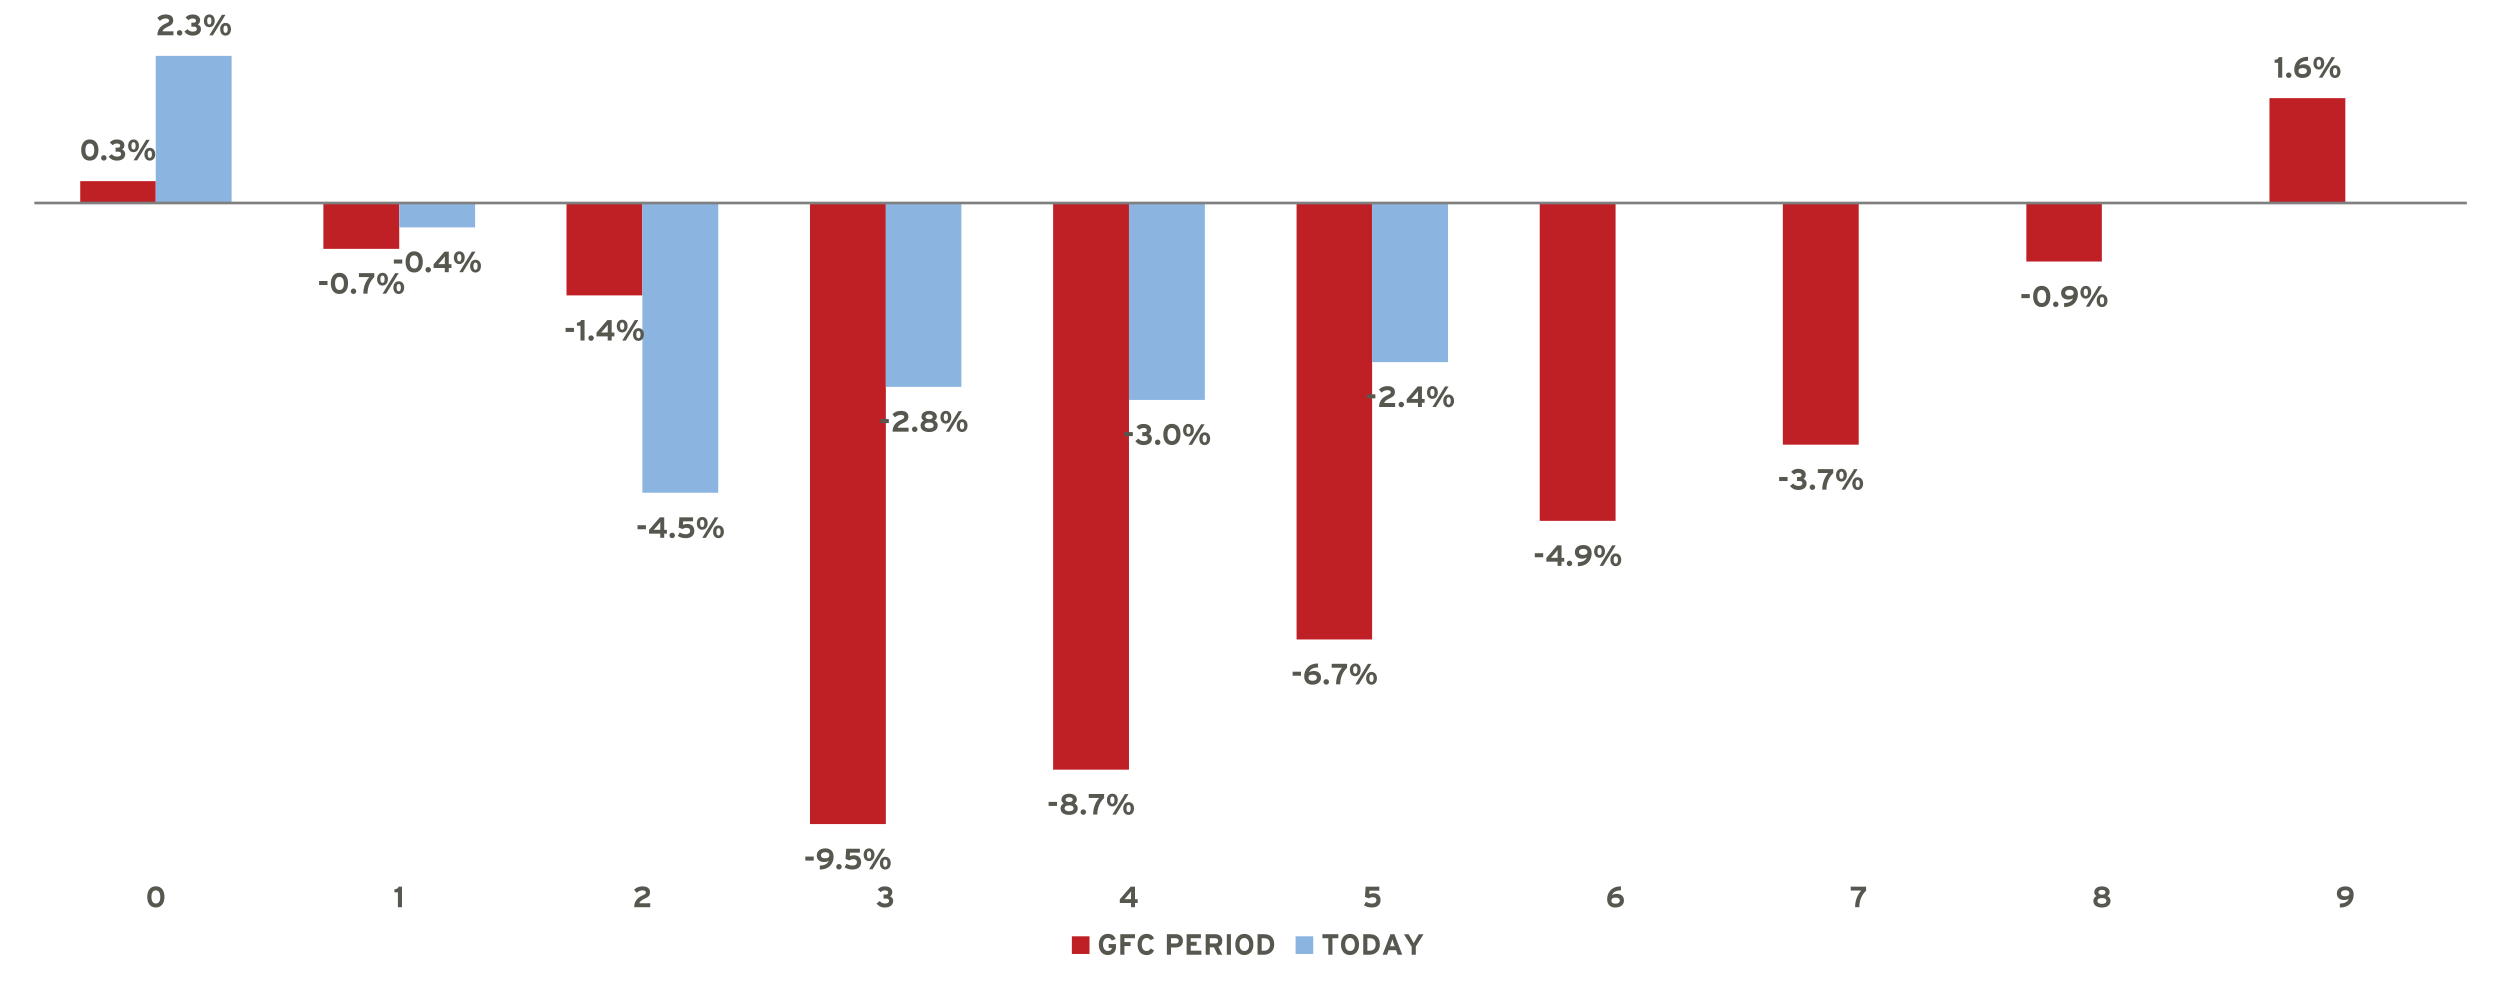 <?xml version="1.0" encoding="UTF-8"?>
<svg xmlns="http://www.w3.org/2000/svg" xmlns:xlink="http://www.w3.org/1999/xlink" id="Layer_1" viewBox="0 0 717 281.22">
  <defs>
    <style>.cls-1{clip-path:url(#clippath-73);}.cls-2{clip-path:url(#clippath-72);}.cls-3{clip-path:url(#clippath-62);}.cls-4{clip-path:url(#clippath-45);}.cls-5{clip-path:url(#clippath-63);}.cls-6{clip-path:url(#clippath-20);}.cls-7{clip-path:url(#clippath-11);}.cls-8{clip-path:url(#clippath-16);}.cls-9{clip-path:url(#clippath-59);}.cls-10{clip-path:url(#clippath-78);}.cls-11{clip-path:url(#clippath-33);}.cls-12{clip-path:url(#clippath-64);}.cls-13{clip-path:url(#clippath-47);}.cls-14{clip-path:url(#clippath-77);}.cls-15{clip-path:url(#clippath-41);}.cls-16{clip-path:url(#clippath-32);}.cls-17{clip-path:url(#clippath-83);}.cls-18{clip-path:url(#clippath-2);}.cls-19,.cls-20,.cls-21,.cls-22,.cls-23,.cls-24,.cls-25{stroke-width:0px;}.cls-19,.cls-25{fill:#8bb4e0;}.cls-26{clip-path:url(#clippath-13);}.cls-20{fill:#56574f;}.cls-27{clip-path:url(#clippath-37);}.cls-28{clip-path:url(#clippath-46);}.cls-29{clip-path:url(#clippath-25);}.cls-21,.cls-24{fill:#bf2026;}.cls-21,.cls-25{fill-rule:evenodd;}.cls-30{clip-path:url(#clippath-15);}.cls-31{clip-path:url(#clippath-6);}.cls-32{clip-path:url(#clippath-76);}.cls-33{clip-path:url(#clippath-40);}.cls-34{clip-path:url(#clippath-26);}.cls-35{clip-path:url(#clippath-81);}.cls-36{clip-path:url(#clippath-75);}.cls-22,.cls-23,.cls-37{fill:none;}.cls-38{clip-path:url(#clippath-7);}.cls-39{clip-path:url(#clippath-21);}.cls-40{clip-path:url(#clippath-34);}.cls-41{clip-path:url(#clippath-57);}.cls-42{clip-path:url(#clippath-1);}.cls-43{clip-path:url(#clippath-4);}.cls-44{clip-path:url(#clippath-38);}.cls-23{clip-rule:evenodd;}.cls-45{clip-path:url(#clippath-36);}.cls-46{clip-path:url(#clippath-27);}.cls-47{clip-path:url(#clippath-60);}.cls-48{clip-path:url(#clippath-44);}.cls-49{clip-path:url(#clippath-12);}.cls-50{clip-path:url(#clippath-80);}.cls-51{clip-path:url(#clippath-24);}.cls-52{clip-path:url(#clippath-30);}.cls-53{clip-path:url(#clippath-79);}.cls-54{clip-path:url(#clippath-22);}.cls-55{clip-path:url(#clippath-9);}.cls-56{clip-path:url(#clippath-82);}.cls-57{clip-path:url(#clippath-52);}.cls-58{clip-path:url(#clippath);}.cls-59{clip-path:url(#clippath-50);}.cls-60{clip-path:url(#clippath-48);}.cls-61{clip-path:url(#clippath-61);}.cls-62{clip-path:url(#clippath-39);}.cls-63{clip-path:url(#clippath-19);}.cls-64{clip-path:url(#clippath-31);}.cls-65{clip-path:url(#clippath-86);}.cls-66{clip-path:url(#clippath-54);}.cls-67{clip-path:url(#clippath-3);}.cls-37{stroke:#7f7f7f;stroke-linejoin:round;stroke-width:.75px;}.cls-68{clip-path:url(#clippath-43);}.cls-69{clip-path:url(#clippath-70);}.cls-70{clip-path:url(#clippath-8);}.cls-71{clip-path:url(#clippath-55);}.cls-72{clip-path:url(#clippath-69);}.cls-73{clip-path:url(#clippath-29);}.cls-74{clip-path:url(#clippath-18);}.cls-75{clip-path:url(#clippath-14);}.cls-76{clip-path:url(#clippath-17);}.cls-77{clip-path:url(#clippath-5);}.cls-78{clip-path:url(#clippath-58);}.cls-79{clip-path:url(#clippath-84);}.cls-80{clip-path:url(#clippath-42);}.cls-81{clip-path:url(#clippath-65);}.cls-82{clip-path:url(#clippath-10);}.cls-83{clip-path:url(#clippath-23);}.cls-84{clip-path:url(#clippath-74);}.cls-85{clip-path:url(#clippath-56);}.cls-86{clip-path:url(#clippath-53);}.cls-87{clip-path:url(#clippath-49);}.cls-88{clip-path:url(#clippath-67);}.cls-89{clip-path:url(#clippath-51);}.cls-90{clip-path:url(#clippath-28);}.cls-91{clip-path:url(#clippath-71);}.cls-92{clip-path:url(#clippath-85);}.cls-93{clip-path:url(#clippath-68);}.cls-94{clip-path:url(#clippath-35);}.cls-95{clip-path:url(#clippath-66);}</style>
    <clipPath id="clippath">
      <polygon class="cls-23" points="9.75 245.56 707.49 245.56 707.49 2.15 9.75 2.15 9.75 245.56 9.75 245.56"></polygon>
    </clipPath>
    <clipPath id="clippath-1">
      <polygon class="cls-23" points="9.75 245.56 707.49 245.56 707.49 2.15 9.75 2.15 9.75 245.56 9.75 245.56"></polygon>
    </clipPath>
    <clipPath id="clippath-2">
      <polygon class="cls-23" points="3.68 279.36 707.49 279.36 707.49 -2 3.68 -2 3.68 279.36 3.68 279.36"></polygon>
    </clipPath>
    <clipPath id="clippath-3">
      <polygon class="cls-23" points="3.68 279.36 707.49 279.36 707.49 -2 3.68 -2 3.68 279.36 3.68 279.36"></polygon>
    </clipPath>
    <clipPath id="clippath-4">
      <rect class="cls-22" x="3.68" y="-2" width="703.81" height="281.36"></rect>
    </clipPath>
    <clipPath id="clippath-5">
      <polygon class="cls-23" points="3.68 279.36 707.49 279.36 707.49 -2 3.68 -2 3.68 279.36 3.68 279.36"></polygon>
    </clipPath>
    <clipPath id="clippath-6">
      <rect class="cls-22" x="3.68" y="-2" width="703.81" height="281.36"></rect>
    </clipPath>
    <clipPath id="clippath-7">
      <polygon class="cls-23" points="3.68 279.36 707.49 279.36 707.49 -2 3.68 -2 3.68 279.36 3.68 279.36"></polygon>
    </clipPath>
    <clipPath id="clippath-8">
      <rect class="cls-22" x="3.68" y="-2" width="703.81" height="281.36"></rect>
    </clipPath>
    <clipPath id="clippath-9">
      <polygon class="cls-23" points="3.68 279.36 707.49 279.36 707.49 -2 3.68 -2 3.68 279.36 3.68 279.36"></polygon>
    </clipPath>
    <clipPath id="clippath-10">
      <rect class="cls-22" x="3.68" y="-2" width="703.81" height="281.36"></rect>
    </clipPath>
    <clipPath id="clippath-11">
      <polygon class="cls-23" points="3.68 279.36 707.49 279.36 707.49 -2 3.68 -2 3.68 279.36 3.68 279.36"></polygon>
    </clipPath>
    <clipPath id="clippath-12">
      <rect class="cls-22" x="3.68" y="-2" width="703.81" height="281.36"></rect>
    </clipPath>
    <clipPath id="clippath-13">
      <polygon class="cls-23" points="3.68 279.36 707.49 279.36 707.49 -2 3.68 -2 3.68 279.36 3.68 279.36"></polygon>
    </clipPath>
    <clipPath id="clippath-14">
      <rect class="cls-22" x="3.68" y="-2" width="703.81" height="281.36"></rect>
    </clipPath>
    <clipPath id="clippath-15">
      <polygon class="cls-23" points="3.68 279.36 707.49 279.36 707.49 -2 3.68 -2 3.68 279.36 3.68 279.36"></polygon>
    </clipPath>
    <clipPath id="clippath-16">
      <rect class="cls-22" x="3.68" y="-2" width="703.81" height="281.36"></rect>
    </clipPath>
    <clipPath id="clippath-17">
      <polygon class="cls-23" points="3.68 279.36 707.49 279.36 707.49 -2 3.68 -2 3.68 279.36 3.68 279.36"></polygon>
    </clipPath>
    <clipPath id="clippath-18">
      <rect class="cls-22" x="3.68" y="-2" width="703.81" height="281.36"></rect>
    </clipPath>
    <clipPath id="clippath-19">
      <polygon class="cls-23" points="3.68 279.36 707.49 279.36 707.49 -2 3.68 -2 3.68 279.36 3.68 279.36"></polygon>
    </clipPath>
    <clipPath id="clippath-20">
      <rect class="cls-22" x="3.68" y="-2" width="703.81" height="281.36"></rect>
    </clipPath>
    <clipPath id="clippath-21">
      <polygon class="cls-23" points="3.68 279.36 707.49 279.36 707.49 -2 3.68 -2 3.68 279.36 3.68 279.36"></polygon>
    </clipPath>
    <clipPath id="clippath-22">
      <rect class="cls-22" x="3.68" y="-2" width="703.81" height="281.36"></rect>
    </clipPath>
    <clipPath id="clippath-23">
      <polygon class="cls-23" points="3.68 279.36 707.49 279.36 707.49 -2 3.68 -2 3.68 279.36 3.68 279.36"></polygon>
    </clipPath>
    <clipPath id="clippath-24">
      <rect class="cls-22" x="3.68" y="-2" width="703.81" height="281.36"></rect>
    </clipPath>
    <clipPath id="clippath-25">
      <polygon class="cls-23" points="3.68 279.36 707.49 279.36 707.49 -2 3.68 -2 3.68 279.36 3.68 279.36"></polygon>
    </clipPath>
    <clipPath id="clippath-26">
      <rect class="cls-22" x="3.68" y="-2" width="703.81" height="281.36"></rect>
    </clipPath>
    <clipPath id="clippath-27">
      <polygon class="cls-23" points="3.68 279.36 707.49 279.36 707.49 -2 3.68 -2 3.68 279.36 3.68 279.36"></polygon>
    </clipPath>
    <clipPath id="clippath-28">
      <rect class="cls-22" x="3.68" y="-2" width="703.81" height="281.36"></rect>
    </clipPath>
    <clipPath id="clippath-29">
      <polygon class="cls-23" points="3.68 279.36 707.49 279.36 707.49 -2 3.68 -2 3.68 279.36 3.68 279.36"></polygon>
    </clipPath>
    <clipPath id="clippath-30">
      <rect class="cls-22" x="3.68" y="-2" width="703.81" height="281.36"></rect>
    </clipPath>
    <clipPath id="clippath-31">
      <polygon class="cls-23" points="3.68 279.36 707.49 279.36 707.49 -2 3.68 -2 3.68 279.36 3.68 279.36"></polygon>
    </clipPath>
    <clipPath id="clippath-32">
      <rect class="cls-22" x="3.68" y="-2" width="703.81" height="281.36"></rect>
    </clipPath>
    <clipPath id="clippath-33">
      <polygon class="cls-23" points="3.68 279.36 707.49 279.36 707.49 -2 3.68 -2 3.68 279.36 3.68 279.36"></polygon>
    </clipPath>
    <clipPath id="clippath-34">
      <rect class="cls-22" x="3.68" y="-2" width="703.81" height="281.36"></rect>
    </clipPath>
    <clipPath id="clippath-35">
      <polygon class="cls-23" points="3.68 279.36 707.49 279.36 707.49 -2 3.68 -2 3.68 279.36 3.68 279.36"></polygon>
    </clipPath>
    <clipPath id="clippath-36">
      <rect class="cls-22" x="3.68" y="-2" width="703.81" height="281.36"></rect>
    </clipPath>
    <clipPath id="clippath-37">
      <polygon class="cls-23" points="3.68 279.36 707.49 279.36 707.49 -2 3.68 -2 3.68 279.36 3.68 279.36"></polygon>
    </clipPath>
    <clipPath id="clippath-38">
      <rect class="cls-22" x="3.68" y="-2" width="703.81" height="281.36"></rect>
    </clipPath>
    <clipPath id="clippath-39">
      <polygon class="cls-23" points="3.68 279.36 707.49 279.36 707.49 -2 3.68 -2 3.68 279.36 3.68 279.36"></polygon>
    </clipPath>
    <clipPath id="clippath-40">
      <rect class="cls-22" x="3.68" y="-2" width="703.81" height="281.36"></rect>
    </clipPath>
    <clipPath id="clippath-41">
      <polygon class="cls-23" points="3.68 279.36 707.49 279.36 707.49 -2 3.68 -2 3.68 279.36 3.68 279.36"></polygon>
    </clipPath>
    <clipPath id="clippath-42">
      <rect class="cls-22" x="3.68" y="-2" width="703.81" height="281.36"></rect>
    </clipPath>
    <clipPath id="clippath-43">
      <polygon class="cls-23" points="3.68 279.36 707.49 279.36 707.49 -2 3.68 -2 3.68 279.36 3.68 279.36"></polygon>
    </clipPath>
    <clipPath id="clippath-44">
      <rect class="cls-22" x="3.68" y="-2" width="703.81" height="281.36"></rect>
    </clipPath>
    <clipPath id="clippath-45">
      <polygon class="cls-23" points="3.68 279.36 707.49 279.36 707.49 -2 3.68 -2 3.68 279.36 3.68 279.36"></polygon>
    </clipPath>
    <clipPath id="clippath-46">
      <rect class="cls-22" x="3.68" y="-2" width="703.81" height="281.36"></rect>
    </clipPath>
    <clipPath id="clippath-47">
      <polygon class="cls-23" points="3.68 279.36 707.49 279.36 707.49 -2 3.68 -2 3.68 279.36 3.68 279.36"></polygon>
    </clipPath>
    <clipPath id="clippath-48">
      <rect class="cls-22" x="3.68" y="-2" width="703.81" height="281.36"></rect>
    </clipPath>
    <clipPath id="clippath-49">
      <polygon class="cls-23" points="3.68 279.36 707.49 279.36 707.49 -2 3.68 -2 3.68 279.36 3.68 279.36"></polygon>
    </clipPath>
    <clipPath id="clippath-50">
      <rect class="cls-22" x="3.68" y="-2" width="703.81" height="281.36"></rect>
    </clipPath>
    <clipPath id="clippath-51">
      <polygon class="cls-23" points="3.68 279.36 707.49 279.36 707.49 -2 3.68 -2 3.68 279.36 3.68 279.36"></polygon>
    </clipPath>
    <clipPath id="clippath-52">
      <rect class="cls-22" x="3.68" y="-2" width="703.81" height="281.36"></rect>
    </clipPath>
    <clipPath id="clippath-53">
      <polygon class="cls-23" points="3.68 279.36 707.49 279.36 707.49 -2 3.68 -2 3.68 279.36 3.68 279.36"></polygon>
    </clipPath>
    <clipPath id="clippath-54">
      <rect class="cls-22" x="3.68" y="-2" width="703.81" height="281.36"></rect>
    </clipPath>
    <clipPath id="clippath-55">
      <polygon class="cls-23" points="3.68 279.36 707.49 279.36 707.49 -2 3.68 -2 3.68 279.36 3.68 279.36"></polygon>
    </clipPath>
    <clipPath id="clippath-56">
      <rect class="cls-22" x="3.68" y="-2" width="703.81" height="281.36"></rect>
    </clipPath>
    <clipPath id="clippath-57">
      <polygon class="cls-23" points="3.68 279.36 707.49 279.36 707.49 -2 3.68 -2 3.68 279.36 3.68 279.36"></polygon>
    </clipPath>
    <clipPath id="clippath-58">
      <rect class="cls-22" x="3.68" y="-2" width="703.81" height="281.36"></rect>
    </clipPath>
    <clipPath id="clippath-59">
      <polygon class="cls-23" points="3.68 279.36 707.49 279.36 707.49 -2 3.68 -2 3.68 279.36 3.68 279.36"></polygon>
    </clipPath>
    <clipPath id="clippath-60">
      <rect class="cls-22" x="3.68" y="-2" width="703.81" height="281.36"></rect>
    </clipPath>
    <clipPath id="clippath-61">
      <polygon class="cls-23" points="3.68 279.36 707.49 279.36 707.49 -2 3.68 -2 3.68 279.36 3.68 279.36"></polygon>
    </clipPath>
    <clipPath id="clippath-62">
      <rect class="cls-22" x="3.68" y="-2" width="703.81" height="281.36"></rect>
    </clipPath>
    <clipPath id="clippath-63">
      <polygon class="cls-23" points="3.68 279.36 707.49 279.36 707.49 -2 3.68 -2 3.68 279.36 3.68 279.36"></polygon>
    </clipPath>
    <clipPath id="clippath-64">
      <rect class="cls-22" x="3.68" y="-2" width="703.81" height="281.36"></rect>
    </clipPath>
    <clipPath id="clippath-65">
      <polygon class="cls-23" points="3.68 279.36 707.49 279.36 707.49 -2 3.68 -2 3.68 279.36 3.68 279.36"></polygon>
    </clipPath>
    <clipPath id="clippath-66">
      <rect class="cls-22" x="3.68" y="-2" width="703.81" height="281.36"></rect>
    </clipPath>
    <clipPath id="clippath-67">
      <polygon class="cls-23" points="3.68 279.36 707.49 279.36 707.49 -2 3.68 -2 3.68 279.36 3.68 279.36"></polygon>
    </clipPath>
    <clipPath id="clippath-68">
      <rect class="cls-22" x="3.68" y="-2" width="703.81" height="281.36"></rect>
    </clipPath>
    <clipPath id="clippath-69">
      <polygon class="cls-23" points="3.68 279.36 707.49 279.36 707.49 -2 3.68 -2 3.68 279.36 3.68 279.36"></polygon>
    </clipPath>
    <clipPath id="clippath-70">
      <rect class="cls-22" x="3.68" y="-2" width="703.81" height="281.36"></rect>
    </clipPath>
    <clipPath id="clippath-71">
      <polygon class="cls-23" points="3.68 279.36 707.49 279.36 707.49 -2 3.68 -2 3.68 279.36 3.68 279.36"></polygon>
    </clipPath>
    <clipPath id="clippath-72">
      <rect class="cls-22" x="3.68" y="-2" width="703.81" height="281.36"></rect>
    </clipPath>
    <clipPath id="clippath-73">
      <polygon class="cls-23" points="3.68 279.36 707.49 279.36 707.49 -2 3.68 -2 3.68 279.36 3.68 279.36"></polygon>
    </clipPath>
    <clipPath id="clippath-74">
      <rect class="cls-22" x="3.68" y="-2" width="703.81" height="281.36"></rect>
    </clipPath>
    <clipPath id="clippath-75">
      <polygon class="cls-23" points="3.68 279.36 707.49 279.36 707.49 -2 3.68 -2 3.68 279.36 3.68 279.36"></polygon>
    </clipPath>
    <clipPath id="clippath-76">
      <rect class="cls-22" x="3.68" y="-2" width="703.81" height="281.36"></rect>
    </clipPath>
    <clipPath id="clippath-77">
      <polygon class="cls-23" points="3.68 279.36 707.49 279.36 707.49 -2 3.68 -2 3.68 279.36 3.68 279.36"></polygon>
    </clipPath>
    <clipPath id="clippath-78">
      <rect class="cls-22" x="3.68" y="-2" width="703.81" height="281.36"></rect>
    </clipPath>
    <clipPath id="clippath-79">
      <polygon class="cls-23" points="3.68 279.36 707.49 279.36 707.49 -2 3.68 -2 3.68 279.36 3.68 279.36"></polygon>
    </clipPath>
    <clipPath id="clippath-80">
      <rect class="cls-22" x="3.68" y="-2" width="703.81" height="281.36"></rect>
    </clipPath>
    <clipPath id="clippath-81">
      <polygon class="cls-23" points="3.68 279.36 707.49 279.36 707.49 -2 3.68 -2 3.68 279.36 3.68 279.36"></polygon>
    </clipPath>
    <clipPath id="clippath-82">
      <polygon class="cls-23" points="160.45 278.76 520.25 278.76 520.25 261.85 160.45 261.85 160.45 278.76 160.45 278.76"></polygon>
    </clipPath>
    <clipPath id="clippath-83">
      <rect class="cls-22" x="160.45" y="261.85" width="359.8" height="16.9"></rect>
    </clipPath>
    <clipPath id="clippath-84">
      <polygon class="cls-23" points="3.68 279.36 707.49 279.36 707.49 -2 3.68 -2 3.68 279.36 3.68 279.36"></polygon>
    </clipPath>
    <clipPath id="clippath-85">
      <polygon class="cls-23" points="289.7 278.76 497.78 278.76 497.78 261.85 289.7 261.85 289.7 278.76 289.7 278.76"></polygon>
    </clipPath>
    <clipPath id="clippath-86">
      <rect class="cls-22" x="289.7" y="261.85" width="208.09" height="16.9"></rect>
    </clipPath>
  </defs>
  <g class="cls-58">
    <path class="cls-24" d="m23.01,51.94h21.66v6.28h-21.66v-6.28h0Zm69.73,19.43h21.76v-13.16h-21.76v13.16h0Zm69.73,13.36h21.76v-26.52h-21.76v26.52h0Zm69.83,151.61h21.76V58.22h-21.76v178.13h0Zm69.73-15.59h21.76V58.22h-21.76v162.54h0Zm69.83-37.35h21.66V58.22h-21.66v125.2h0Zm69.73-34.01h21.76V58.22h-21.76v91.19h0Zm69.73-21.86h21.76V58.22h-21.76v69.33h0Zm69.83-52.53h21.66v-16.8h-21.66v16.8h0Zm69.73-46.86h21.76v30.06h-21.76v-30.06h0Z"></path>
  </g>
  <g class="cls-42">
    <path class="cls-19" d="m44.67,16.02h21.76v42.2h-21.76V16.02h0Zm69.83,49.19h21.76v-6.98h-21.76v6.98h0Zm69.73,76.11h21.76V58.22h-21.76v83.09h0Zm69.83-30.36h21.66v-52.73h-21.66v52.73h0Zm69.73,3.74h21.76v-56.48h-21.76v56.48h0Zm69.73-10.83h21.76v-45.65h-21.76v45.65h0Z"></path>
  </g>
  <g class="cls-18">
    <line class="cls-37" x1="9.85" y1="58.22" x2="707.59" y2="58.22"></line>
  </g>
  <g class="cls-67">
    <g class="cls-43">
      <path class="cls-20" d="m28.23,43.02c0,1.79-.87,3.05-2.48,3.05s-2.46-1.24-2.46-3.04.87-3.04,2.47-3.04,2.47,1.23,2.47,3.02Zm-1.19.02c0-1.05-.39-1.88-1.29-1.88s-1.27.82-1.27,1.87.38,1.9,1.28,1.9,1.28-.83,1.28-1.88Z"></path>
      <path class="cls-20" d="m30.57,45.28c0,.43-.36.79-.79.79s-.79-.36-.79-.79.36-.79.79-.79.79.36.79.79Z"></path>
      <path class="cls-20" d="m35.91,44.15c0,1.27-.98,1.92-2.44,1.92-.88,0-1.67-.34-2.33-1.13l.89-.72c.49.51.95.7,1.55.7.77,0,1.14-.28,1.14-.75s-.31-.67-.87-.67h-.7v-1.15h.63c.49,0,.69-.21.69-.6,0-.3-.24-.6-.98-.6-.45,0-.82.16-1.15.5l-.86-.78c.56-.59,1.15-.87,2.03-.87,1.2,0,2.16.56,2.16,1.67,0,.64-.34,1.03-.68,1.2.38.14.92.51.92,1.29Z"></path>
      <path class="cls-20" d="m39.85,41.82c0,1.12-.66,1.83-1.56,1.83s-1.54-.7-1.54-1.82.64-1.84,1.56-1.84,1.55.71,1.55,1.82Zm-.94.02c0-.7-.21-1.06-.61-1.06s-.61.34-.61,1.04.21,1.06.61,1.06.61-.4.61-1.04Zm.42,4.14h-1.02l3.61-5.89h1.02l-3.61,5.89Zm5.18-1.74c0,1.12-.66,1.83-1.56,1.83s-1.54-.7-1.54-1.82.64-1.84,1.56-1.84,1.55.71,1.55,1.82Zm-.94.02c0-.7-.21-1.06-.61-1.06s-.61.34-.61,1.04.21,1.06.61,1.06.61-.4.61-1.04Z"></path>
    </g>
  </g>
  <g class="cls-77">
    <g class="cls-31">
      <path class="cls-20" d="m91.52,81.75v-1.16h2.41v1.16h-2.41Z"></path>
    </g>
  </g>
  <g class="cls-38">
    <g class="cls-70">
      <path class="cls-20" d="m99.83,81.27c0,1.79-.87,3.05-2.48,3.05s-2.46-1.24-2.46-3.04.87-3.04,2.47-3.04,2.47,1.23,2.47,3.02Zm-1.19.02c0-1.05-.39-1.88-1.29-1.88s-1.27.82-1.27,1.87.38,1.9,1.28,1.9,1.28-.83,1.28-1.88Z"></path>
      <path class="cls-20" d="m102.17,83.53c0,.43-.36.79-.79.79s-.79-.36-.79-.79.36-.79.79-.79.79.36.79.79Z"></path>
      <path class="cls-20" d="m107.35,79.48c-1.19,1.17-1.95,2.72-1.95,4.75h-1.2c0-1.91.64-3.51,1.73-4.77h-2.99v-1.12h4.41v1.13Z"></path>
      <path class="cls-20" d="m111.25,80.07c0,1.12-.66,1.83-1.56,1.83s-1.54-.7-1.54-1.82.64-1.84,1.56-1.84,1.55.71,1.55,1.82Zm-.94.02c0-.7-.21-1.06-.61-1.06s-.61.34-.61,1.04.21,1.06.61,1.06.61-.4.61-1.04Zm.42,4.14h-1.02l3.61-5.89h1.02l-3.61,5.89Zm5.18-1.74c0,1.12-.66,1.83-1.56,1.83s-1.54-.7-1.54-1.82.64-1.84,1.56-1.84,1.55.71,1.55,1.82Zm-.94.02c0-.7-.21-1.06-.61-1.06s-.61.34-.61,1.04.21,1.06.61,1.06.61-.4.61-1.04Z"></path>
    </g>
  </g>
  <g class="cls-55">
    <g class="cls-82">
      <path class="cls-20" d="m162.21,95.2v-1.16h2.41v1.16h-2.41Z"></path>
    </g>
  </g>
  <g class="cls-7">
    <g class="cls-49">
      <path class="cls-20" d="m166.48,97.67v-4.25h-1.01v-.87c.66-.03,1.08-.28,1.2-.77h.98v5.89h-1.17Z"></path>
      <path class="cls-20" d="m170.31,96.97c0,.43-.36.79-.79.79s-.79-.36-.79-.79.36-.79.79-.79.79.36.79.79Z"></path>
      <path class="cls-20" d="m175.43,96.47v1.2h-1.14v-1.2h-3.22v-1.06l3.12-3.62h1.24v3.59h.77v1.09h-.77Zm-1.11-3.34c-.11.15-.33.44-.52.66l-.84.98c-.19.22-.43.49-.56.61.2,0,.83-.02,1.17-.02h.72v-.96c0-.34.03-1.07.03-1.29Z"></path>
      <path class="cls-20" d="m179.99,93.52c0,1.12-.66,1.83-1.56,1.83s-1.54-.7-1.54-1.82.64-1.84,1.56-1.84,1.55.71,1.55,1.82Zm-.94.02c0-.7-.21-1.06-.61-1.06s-.61.34-.61,1.04.21,1.06.61,1.06.61-.4.61-1.04Zm.42,4.14h-1.02l3.61-5.89h1.02l-3.61,5.89Zm5.18-1.74c0,1.12-.66,1.83-1.56,1.83s-1.54-.7-1.54-1.82.64-1.84,1.56-1.84,1.55.71,1.55,1.82Zm-.94.02c0-.7-.21-1.06-.61-1.06s-.61.34-.61,1.04.21,1.06.61,1.06.61-.4.61-1.04Z"></path>
    </g>
  </g>
  <g class="cls-26">
    <g class="cls-75">
      <path class="cls-20" d="m230.97,246.82v-1.16h2.41v1.16h-2.41Z"></path>
    </g>
  </g>
  <g class="cls-30">
    <g class="cls-8">
      <path class="cls-20" d="m239.08,245.69c0,1.55-.91,3.69-3.96,3.69v-1.14c1.36,0,2.23-.48,2.56-1.38-.38.25-.75.37-1.35.37-1.17,0-2.08-.6-2.08-1.9s1.09-2.02,2.48-2.02c1.31,0,2.34.73,2.34,2.38Zm-1.22-.41c0-.55-.4-.87-1.17-.87s-1.24.34-1.24.88c0,.6.44.87,1.18.87.8,0,1.23-.27,1.23-.88Z"></path>
      <path class="cls-20" d="m241.41,248.59c0,.43-.36.79-.79.79s-.79-.36-.79-.79.36-.79.79-.79.79.36.79.79Z"></path>
      <path class="cls-20" d="m246.98,247.24c0,1.41-1.01,2.14-2.46,2.14-.85,0-1.56-.17-2.3-.63l.57-1c.55.31,1.13.5,1.72.5.8,0,1.26-.34,1.26-.97s-.45-.87-1-.87-.88.16-1.16.35l-1.12-.41.2-2.94h3.92v1.14h-2.83l-.07,1.02c.33-.18.68-.27,1.24-.27,1.32,0,2.02.84,2.02,1.95Z"></path>
      <path class="cls-20" d="m250.79,245.14c0,1.12-.66,1.83-1.56,1.83s-1.54-.7-1.54-1.82.64-1.84,1.56-1.84,1.55.71,1.55,1.82Zm-.94.02c0-.7-.21-1.06-.61-1.06s-.61.34-.61,1.04.21,1.06.61,1.06.61-.4.61-1.04Zm.42,4.14h-1.02l3.61-5.89h1.02l-3.61,5.89Zm5.18-1.74c0,1.12-.66,1.83-1.56,1.83s-1.54-.7-1.54-1.82.64-1.84,1.56-1.84,1.55.71,1.55,1.82Zm-.94.02c0-.7-.21-1.06-.61-1.06s-.61.34-.61,1.04.21,1.06.61,1.06.61-.4.61-1.04Z"></path>
    </g>
  </g>
  <g class="cls-76">
    <g class="cls-74">
      <path class="cls-20" d="m300.74,231.14v-1.16h2.41v1.16h-2.41Z"></path>
    </g>
  </g>
  <g class="cls-63">
    <g class="cls-6">
      <path class="cls-20" d="m309.09,231.79c0,1.19-.94,1.92-2.46,1.92s-2.46-.7-2.46-1.86c0-.82.49-1.24.93-1.43-.42-.23-.68-.6-.68-1.03,0-1.16.98-1.75,2.21-1.75,1.16,0,2.21.55,2.21,1.7,0,.42-.23.83-.68,1.08.45.21.93.62.93,1.37Zm-1.18.04c0-.54-.4-.84-1.29-.84s-1.29.33-1.29.83c0,.54.54.85,1.29.85.81,0,1.29-.3,1.29-.84Zm-.25-2.47c0-.38-.26-.71-1.03-.71-.73,0-1.03.32-1.03.7s.35.67,1.03.67c.72,0,1.03-.28,1.03-.66Z"></path>
      <path class="cls-20" d="m311.48,232.91c0,.43-.36.79-.79.79s-.79-.36-.79-.79.36-.79.79-.79.79.36.79.79Z"></path>
      <path class="cls-20" d="m316.66,228.86c-1.19,1.17-1.95,2.72-1.95,4.75h-1.2c0-1.91.64-3.51,1.73-4.77h-2.99v-1.12h4.41v1.14Z"></path>
      <path class="cls-20" d="m320.57,229.46c0,1.12-.66,1.83-1.56,1.83s-1.54-.7-1.54-1.82.64-1.84,1.56-1.84,1.55.71,1.55,1.82Zm-.94.02c0-.7-.21-1.06-.61-1.06s-.61.34-.61,1.04.21,1.06.61,1.06.61-.4.61-1.04Zm.42,4.14h-1.02l3.61-5.89h1.02l-3.61,5.89Zm5.18-1.74c0,1.12-.66,1.83-1.56,1.83s-1.54-.7-1.54-1.82.64-1.84,1.56-1.84,1.55.71,1.55,1.82Zm-.94.02c0-.7-.21-1.06-.61-1.06s-.61.34-.61,1.04.21,1.06.61,1.06.61-.4.61-1.04Z"></path>
    </g>
  </g>
  <g class="cls-39">
    <g class="cls-54">
      <path class="cls-20" d="m370.72,193.8v-1.16h2.41v1.16h-2.41Z"></path>
    </g>
  </g>
  <g class="cls-83">
    <g class="cls-51">
      <path class="cls-20" d="m378.87,194.34c0,1.31-1.09,2.02-2.48,2.02-1.31,0-2.34-.73-2.34-2.38,0-1.55.91-3.69,3.96-3.69v1.14c-1.36,0-2.23.48-2.56,1.38.38-.25.75-.37,1.34-.37,1.17,0,2.08.6,2.08,1.9Zm-1.19.04c0-.6-.44-.88-1.18-.88-.8,0-1.23.27-1.23.88,0,.55.4.87,1.17.87s1.24-.34,1.24-.88Z"></path>
      <path class="cls-20" d="m381.16,195.57c0,.43-.36.79-.79.79s-.79-.36-.79-.79.36-.79.79-.79.79.36.79.79Z"></path>
      <path class="cls-20" d="m386.33,191.52c-1.19,1.17-1.95,2.72-1.95,4.75h-1.2c0-1.91.64-3.51,1.73-4.77h-2.99v-1.12h4.41v1.14Z"></path>
      <path class="cls-20" d="m390.24,192.12c0,1.12-.66,1.83-1.56,1.83s-1.54-.7-1.54-1.82.64-1.84,1.56-1.84,1.55.71,1.55,1.82Zm-.94.02c0-.7-.21-1.06-.61-1.06s-.61.34-.61,1.04.21,1.06.61,1.06.61-.4.61-1.04Zm.42,4.14h-1.02l3.61-5.89h1.02l-3.61,5.89Zm5.18-1.74c0,1.12-.67,1.83-1.56,1.83s-1.54-.7-1.54-1.82.64-1.84,1.55-1.84,1.55.71,1.55,1.82Zm-.94.02c0-.7-.21-1.06-.61-1.06s-.61.34-.61,1.04.21,1.06.61,1.06.61-.4.61-1.04Z"></path>
    </g>
  </g>
  <g class="cls-29">
    <g class="cls-34">
      <path class="cls-20" d="m440.18,159.82v-1.16h2.41v1.16h-2.41Z"></path>
    </g>
  </g>
  <g class="cls-46">
    <g class="cls-90">
      <path class="cls-20" d="m447.84,161.09v1.2h-1.13v-1.2h-3.22v-1.06l3.12-3.62h1.24v3.59h.77v1.09h-.77Zm-1.11-3.34c-.11.15-.33.44-.52.66l-.84.98c-.18.22-.43.49-.55.61.2,0,.83-.02,1.17-.02h.72v-.96c0-.34.03-1.07.03-1.29Z"></path>
      <path class="cls-20" d="m450.92,161.59c0,.43-.36.79-.79.79s-.79-.36-.79-.79.36-.79.79-.79.79.36.79.79Z"></path>
      <path class="cls-20" d="m456.49,158.69c0,1.55-.91,3.69-3.96,3.69v-1.14c1.36,0,2.23-.48,2.56-1.38-.38.25-.75.37-1.34.37-1.17,0-2.08-.6-2.08-1.9s1.09-2.02,2.48-2.02c1.31,0,2.34.73,2.34,2.38Zm-1.22-.41c0-.55-.4-.87-1.17-.87s-1.24.34-1.24.88c0,.6.44.87,1.18.87.8,0,1.23-.27,1.23-.88Z"></path>
      <path class="cls-20" d="m460.3,158.14c0,1.12-.66,1.83-1.56,1.83s-1.54-.7-1.54-1.82.64-1.84,1.56-1.84,1.55.71,1.55,1.82Zm-.94.02c0-.7-.21-1.06-.61-1.06s-.61.34-.61,1.04.21,1.06.61,1.06.61-.4.61-1.04Zm.42,4.14h-1.02l3.61-5.89h1.02l-3.61,5.89Zm5.18-1.74c0,1.12-.67,1.83-1.56,1.83s-1.54-.7-1.54-1.82.64-1.84,1.55-1.84,1.55.71,1.55,1.82Zm-.94.02c0-.7-.21-1.06-.61-1.06s-.61.34-.61,1.04.21,1.06.61,1.06.61-.4.61-1.04Z"></path>
    </g>
  </g>
  <g class="cls-73">
    <g class="cls-52">
      <path class="cls-20" d="m510.26,137.96v-1.16h2.41v1.16h-2.41Z"></path>
    </g>
  </g>
  <g class="cls-64">
    <g class="cls-16">
      <path class="cls-20" d="m518.14,138.61c0,1.27-.97,1.92-2.44,1.92-.88,0-1.67-.34-2.33-1.13l.89-.72c.49.51.95.7,1.55.7.77,0,1.13-.28,1.13-.75s-.31-.67-.87-.67h-.7v-1.15h.63c.49,0,.69-.21.69-.6,0-.3-.24-.6-.98-.6-.45,0-.82.16-1.15.5l-.86-.78c.56-.59,1.15-.87,2.03-.87,1.2,0,2.16.56,2.16,1.67,0,.64-.34,1.03-.68,1.2.38.14.92.51.92,1.29Z"></path>
      <path class="cls-20" d="m520.59,139.73c0,.43-.36.79-.79.79s-.79-.36-.79-.79.36-.79.79-.79.79.36.79.79Z"></path>
      <path class="cls-20" d="m525.77,135.68c-1.19,1.17-1.95,2.72-1.95,4.75h-1.2c0-1.91.64-3.51,1.73-4.77h-2.99v-1.12h4.41v1.13Z"></path>
      <path class="cls-20" d="m529.68,136.28c0,1.12-.66,1.83-1.56,1.83s-1.54-.7-1.54-1.82.64-1.84,1.56-1.84,1.55.71,1.55,1.82Zm-.94.02c0-.7-.21-1.06-.61-1.06s-.61.34-.61,1.04.21,1.06.61,1.06.61-.4.61-1.04Zm.42,4.14h-1.02l3.61-5.89h1.02l-3.61,5.89Zm5.18-1.74c0,1.12-.67,1.83-1.56,1.83s-1.54-.7-1.54-1.82.64-1.84,1.55-1.84,1.55.71,1.55,1.82Zm-.94.02c0-.7-.21-1.06-.61-1.06s-.61.34-.61,1.04.21,1.06.61,1.06.61-.4.61-1.04Z"></path>
    </g>
  </g>
  <g class="cls-11">
    <g class="cls-40">
      <path class="cls-20" d="m579.73,85.5v-1.16h2.41v1.16h-2.41Z"></path>
    </g>
  </g>
  <g class="cls-94">
    <g class="cls-45">
      <path class="cls-20" d="m588.04,85.01c0,1.79-.88,3.05-2.48,3.05s-2.46-1.24-2.46-3.04.87-3.04,2.47-3.04,2.47,1.23,2.47,3.02Zm-1.19.02c0-1.05-.39-1.88-1.29-1.88s-1.27.82-1.27,1.87.38,1.9,1.28,1.9,1.28-.83,1.28-1.88Z"></path>
      <path class="cls-20" d="m590.38,87.27c0,.43-.36.79-.79.79s-.79-.36-.79-.79.36-.79.79-.79.79.36.79.79Z"></path>
      <path class="cls-20" d="m595.95,84.37c0,1.55-.91,3.69-3.96,3.69v-1.14c1.36,0,2.23-.48,2.56-1.38-.38.25-.75.37-1.34.37-1.17,0-2.08-.6-2.08-1.9s1.09-2.02,2.48-2.02c1.31,0,2.34.73,2.34,2.38Zm-1.22-.41c0-.55-.4-.87-1.17-.87s-1.24.34-1.24.88c0,.6.44.87,1.18.87.8,0,1.23-.27,1.23-.88Z"></path>
      <path class="cls-20" d="m599.76,83.82c0,1.12-.66,1.83-1.56,1.83s-1.54-.7-1.54-1.82.64-1.84,1.56-1.84,1.55.71,1.55,1.82Zm-.94.02c0-.7-.21-1.06-.61-1.06s-.61.34-.61,1.04.21,1.06.61,1.06.61-.4.61-1.04Zm.42,4.14h-1.02l3.61-5.89h1.02l-3.61,5.89Zm5.18-1.74c0,1.12-.67,1.83-1.56,1.83s-1.54-.7-1.54-1.82.64-1.84,1.55-1.84,1.55.71,1.55,1.82Zm-.94.02c0-.7-.21-1.06-.61-1.06s-.61.34-.61,1.04.21,1.06.61,1.06.61-.4.61-1.04Z"></path>
    </g>
  </g>
  <g class="cls-27">
    <g class="cls-44">
      <path class="cls-20" d="m653.37,22.27v-4.25h-1.01v-.87c.66-.03,1.08-.28,1.2-.77h.98v5.89h-1.17Z"></path>
      <path class="cls-20" d="m657.2,21.57c0,.43-.36.79-.79.79s-.79-.36-.79-.79.36-.79.79-.79.79.36.79.79Z"></path>
      <path class="cls-20" d="m662.81,20.34c0,1.31-1.09,2.02-2.48,2.02-1.31,0-2.34-.73-2.34-2.38,0-1.55.91-3.69,3.96-3.69v1.14c-1.36,0-2.23.48-2.56,1.38.38-.25.75-.37,1.34-.37,1.17,0,2.08.6,2.08,1.9Zm-1.19.04c0-.6-.44-.87-1.18-.87-.8,0-1.23.27-1.23.88,0,.55.4.87,1.17.87s1.24-.34,1.24-.88Z"></path>
      <path class="cls-20" d="m666.59,18.12c0,1.12-.66,1.83-1.56,1.83s-1.54-.7-1.54-1.82.64-1.84,1.56-1.84,1.55.71,1.55,1.82Zm-.94.02c0-.7-.21-1.06-.61-1.06s-.61.34-.61,1.04.21,1.06.61,1.06.61-.4.61-1.04Zm.42,4.14h-1.02l3.61-5.89h1.02l-3.61,5.89Zm5.18-1.74c0,1.12-.67,1.83-1.56,1.83s-1.54-.7-1.54-1.82.64-1.84,1.55-1.84,1.55.71,1.55,1.82Zm-.94.02c0-.7-.21-1.06-.61-1.06s-.61.34-.61,1.04.21,1.06.61,1.06.61-.4.61-1.04Z"></path>
    </g>
  </g>
  <g class="cls-62">
    <g class="cls-33">
      <path class="cls-20" d="m45.13,10.12c.03-2.02,1.27-2.89,2.71-3.52.5-.22.66-.45.66-.71,0-.3-.26-.6-.97-.6s-1.26.31-1.67.71l-.76-.88c.62-.63,1.45-.98,2.39-.98,1.4,0,2.19.56,2.19,1.69,0,.95-.51,1.36-1.51,1.82-1.04.48-1.45.87-1.56,1.33h3.13v1.14h-4.61Z"></path>
      <path class="cls-20" d="m52.3,9.43c0,.43-.36.79-.79.79s-.79-.36-.79-.79.36-.79.79-.79.79.36.79.79Z"></path>
      <path class="cls-20" d="m57.64,8.3c0,1.27-.98,1.92-2.44,1.92-.88,0-1.67-.34-2.33-1.13l.89-.72c.49.51.95.7,1.55.7.77,0,1.14-.28,1.14-.75s-.31-.67-.87-.67h-.7v-1.15h.63c.49,0,.69-.21.69-.6,0-.3-.24-.6-.98-.6-.45,0-.82.16-1.15.5l-.86-.78c.56-.59,1.15-.87,2.03-.87,1.2,0,2.16.56,2.16,1.67,0,.64-.34,1.03-.68,1.2.38.14.92.51.92,1.29Z"></path>
      <path class="cls-20" d="m61.58,5.97c0,1.12-.66,1.83-1.56,1.83s-1.54-.7-1.54-1.82.64-1.84,1.56-1.84,1.55.71,1.55,1.82Zm-.94.02c0-.7-.21-1.06-.61-1.06s-.61.34-.61,1.04.21,1.06.61,1.06.61-.4.61-1.04Zm.42,4.14h-1.02l3.61-5.89h1.02l-3.61,5.89Zm5.18-1.74c0,1.12-.66,1.83-1.56,1.83s-1.54-.7-1.54-1.82.64-1.84,1.56-1.84,1.55.71,1.55,1.82Zm-.94.02c0-.7-.21-1.06-.61-1.06s-.61.34-.61,1.04.21,1.06.61,1.06.61-.4.61-1.04Z"></path>
    </g>
  </g>
  <g class="cls-15">
    <g class="cls-80">
      <path class="cls-20" d="m112.96,75.59v-1.16h2.41v1.16h-2.41Z"></path>
    </g>
  </g>
  <g class="cls-68">
    <g class="cls-48">
      <path class="cls-20" d="m121.26,75.11c0,1.79-.87,3.05-2.48,3.05s-2.46-1.24-2.46-3.04.87-3.04,2.47-3.04,2.47,1.23,2.47,3.02Zm-1.19.02c0-1.05-.39-1.88-1.29-1.88s-1.27.82-1.27,1.87.38,1.9,1.28,1.9,1.28-.83,1.28-1.88Z"></path>
      <path class="cls-20" d="m123.6,77.37c0,.43-.36.79-.79.79s-.79-.36-.79-.79.36-.79.79-.79.79.36.79.79Z"></path>
      <path class="cls-20" d="m128.71,76.86v1.2h-1.14v-1.2h-3.22v-1.06l3.12-3.62h1.24v3.59h.77v1.09h-.77Zm-1.11-3.34c-.11.15-.33.44-.52.66l-.84.98c-.19.22-.43.49-.56.61.2,0,.83-.02,1.17-.02h.72v-.96c0-.34.03-1.07.03-1.29Z"></path>
      <path class="cls-20" d="m133.27,73.91c0,1.12-.66,1.83-1.56,1.83s-1.54-.7-1.54-1.82.64-1.84,1.56-1.84,1.55.71,1.55,1.82Zm-.94.02c0-.7-.21-1.06-.61-1.06s-.61.34-.61,1.04.21,1.06.61,1.06.61-.4.61-1.04Zm.42,4.14h-1.02l3.61-5.89h1.02l-3.61,5.89Zm5.18-1.74c0,1.12-.66,1.83-1.56,1.83s-1.54-.7-1.54-1.82.64-1.84,1.56-1.84,1.55.71,1.55,1.82Zm-.94.02c0-.7-.21-1.06-.61-1.06s-.61.34-.61,1.04.21,1.06.61,1.06.61-.4.61-1.04Z"></path>
    </g>
  </g>
  <g class="cls-4">
    <g class="cls-28">
      <path class="cls-20" d="m182.84,151.79v-1.16h2.41v1.16h-2.41Z"></path>
    </g>
  </g>
  <g class="cls-13">
    <g class="cls-60">
      <path class="cls-20" d="m190.5,153.05v1.2h-1.14v-1.2h-3.22v-1.06l3.12-3.62h1.24v3.59h.77v1.09h-.77Zm-1.11-3.34c-.11.15-.33.44-.52.66l-.84.98c-.19.22-.43.49-.56.61.2,0,.83-.02,1.17-.02h.72v-.96c0-.34.03-1.07.03-1.29Z"></path>
      <path class="cls-20" d="m193.57,153.56c0,.43-.36.79-.79.79s-.79-.36-.79-.79.36-.79.79-.79.79.36.79.79Z"></path>
      <path class="cls-20" d="m199.14,152.21c0,1.41-1.01,2.14-2.46,2.14-.85,0-1.56-.17-2.3-.63l.57-1c.55.31,1.13.5,1.72.5.8,0,1.26-.34,1.26-.97s-.45-.87-1-.87-.88.16-1.16.35l-1.12-.41.2-2.94h3.92v1.14h-2.83l-.07,1.02c.33-.18.68-.27,1.24-.27,1.32,0,2.02.84,2.02,1.95Z"></path>
      <path class="cls-20" d="m202.95,150.1c0,1.12-.66,1.83-1.56,1.83s-1.54-.7-1.54-1.82.64-1.84,1.56-1.84,1.55.71,1.55,1.82Zm-.94.02c0-.7-.21-1.06-.61-1.06s-.61.34-.61,1.04.21,1.06.61,1.06.61-.4.61-1.04Zm.42,4.14h-1.02l3.61-5.89h1.02l-3.61,5.89Zm5.18-1.74c0,1.12-.66,1.83-1.56,1.83s-1.54-.7-1.54-1.82.64-1.84,1.56-1.84,1.55.71,1.55,1.82Zm-.94.02c0-.7-.21-1.06-.61-1.06s-.61.34-.61,1.04.21,1.06.61,1.06.61-.4.61-1.04Z"></path>
    </g>
  </g>
  <g class="cls-87">
    <g class="cls-59">
      <path class="cls-20" d="m252.5,121.34v-1.16h2.41v1.16h-2.41Z"></path>
    </g>
  </g>
  <g class="cls-89">
    <g class="cls-57">
      <path class="cls-20" d="m255.97,123.81c.03-2.02,1.27-2.89,2.71-3.52.5-.22.66-.45.66-.71,0-.3-.26-.6-.97-.6s-1.26.31-1.67.71l-.76-.88c.62-.63,1.45-.98,2.39-.98,1.4,0,2.19.56,2.19,1.69,0,.95-.51,1.36-1.51,1.82-1.04.48-1.45.87-1.56,1.33h3.13v1.14h-4.61Z"></path>
      <path class="cls-20" d="m263.13,123.12c0,.43-.36.79-.79.79s-.79-.36-.79-.79.36-.79.79-.79.79.36.79.79Z"></path>
      <path class="cls-20" d="m268.94,121.99c0,1.19-.94,1.92-2.46,1.92s-2.46-.7-2.46-1.86c0-.82.49-1.24.93-1.43-.42-.23-.68-.6-.68-1.03,0-1.16.98-1.75,2.21-1.75,1.16,0,2.21.55,2.21,1.7,0,.42-.23.83-.68,1.08.45.21.93.62.93,1.37Zm-1.18.04c0-.54-.4-.84-1.29-.84s-1.29.33-1.29.83c0,.54.54.85,1.29.85.81,0,1.29-.3,1.29-.84Zm-.25-2.47c0-.38-.26-.71-1.03-.71-.73,0-1.03.32-1.03.7s.35.67,1.03.67c.72,0,1.03-.28,1.03-.66Z"></path>
      <path class="cls-20" d="m272.82,119.66c0,1.12-.66,1.83-1.56,1.83s-1.54-.7-1.54-1.82.64-1.84,1.56-1.84,1.55.71,1.55,1.82Zm-.94.02c0-.7-.21-1.06-.61-1.06s-.61.34-.61,1.04.21,1.06.61,1.06.61-.4.61-1.04Zm.42,4.14h-1.02l3.61-5.89h1.02l-3.61,5.89Zm5.18-1.74c0,1.12-.66,1.83-1.56,1.83s-1.54-.7-1.54-1.82.64-1.84,1.56-1.84,1.55.71,1.55,1.82Zm-.94.02c0-.7-.21-1.06-.61-1.06s-.61.34-.61,1.04.21,1.06.61,1.06.61-.4.61-1.04Z"></path>
    </g>
  </g>
  <g class="cls-86">
    <g class="cls-66">
      <path class="cls-20" d="m322.48,125.08v-1.16h2.41v1.16h-2.41Z"></path>
    </g>
  </g>
  <g class="cls-71">
    <g class="cls-85">
      <path class="cls-20" d="m330.36,125.73c0,1.27-.98,1.92-2.44,1.92-.88,0-1.67-.34-2.33-1.13l.89-.72c.49.51.95.7,1.55.7.77,0,1.14-.28,1.14-.75s-.31-.67-.87-.67h-.7v-1.15h.63c.49,0,.69-.21.69-.6,0-.3-.24-.6-.98-.6-.45,0-.82.16-1.15.5l-.86-.78c.56-.59,1.15-.87,2.03-.87,1.2,0,2.16.56,2.16,1.67,0,.64-.34,1.03-.68,1.2.38.14.92.51.92,1.29Z"></path>
      <path class="cls-20" d="m332.81,126.85c0,.43-.36.79-.79.79s-.79-.36-.79-.79.36-.79.79-.79.79.36.79.79Z"></path>
      <path class="cls-20" d="m338.57,124.59c0,1.79-.87,3.05-2.48,3.05s-2.46-1.24-2.46-3.04.87-3.04,2.47-3.04,2.47,1.23,2.47,3.02Zm-1.19.02c0-1.05-.39-1.88-1.29-1.88s-1.27.82-1.27,1.87.38,1.9,1.28,1.9,1.28-.83,1.28-1.88Z"></path>
      <path class="cls-20" d="m342.4,123.4c0,1.12-.66,1.83-1.56,1.83s-1.54-.7-1.54-1.82.64-1.84,1.56-1.84,1.55.71,1.55,1.82Zm-.94.02c0-.7-.21-1.06-.61-1.06s-.61.34-.61,1.04.21,1.06.61,1.06.61-.4.61-1.04Zm.42,4.14h-1.02l3.61-5.89h1.02l-3.61,5.89Zm5.18-1.74c0,1.12-.66,1.83-1.56,1.83s-1.54-.7-1.54-1.82.64-1.84,1.56-1.84,1.55.71,1.55,1.82Zm-.94.02c0-.7-.21-1.06-.61-1.06s-.61.34-.61,1.04.21,1.06.61,1.06.61-.4.61-1.04Z"></path>
    </g>
  </g>
  <g class="cls-41">
    <g class="cls-78">
      <path class="cls-20" d="m392.05,114.25v-1.16h2.41v1.16h-2.41Z"></path>
    </g>
  </g>
  <g class="cls-9">
    <g class="cls-47">
      <path class="cls-20" d="m395.51,116.72c.03-2.02,1.27-2.89,2.71-3.52.5-.22.66-.45.66-.71,0-.3-.26-.6-.97-.6s-1.26.31-1.67.71l-.76-.88c.62-.63,1.45-.98,2.39-.98,1.4,0,2.19.56,2.19,1.69,0,.95-.51,1.36-1.51,1.82-1.04.48-1.45.87-1.55,1.33h3.13v1.14h-4.61Z"></path>
      <path class="cls-20" d="m402.68,116.02c0,.43-.36.79-.79.79s-.79-.36-.79-.79.36-.79.79-.79.79.36.79.79Z"></path>
      <path class="cls-20" d="m407.8,115.52v1.2h-1.13v-1.2h-3.22v-1.06l3.12-3.62h1.24v3.59h.77v1.09h-.77Zm-1.11-3.34c-.11.15-.33.44-.52.66l-.84.98c-.18.22-.43.49-.55.61.2,0,.83-.02,1.17-.02h.72v-.96c0-.34.03-1.07.03-1.29Z"></path>
      <path class="cls-20" d="m412.36,112.56c0,1.12-.66,1.83-1.56,1.83s-1.54-.7-1.54-1.82.64-1.84,1.56-1.84,1.55.71,1.55,1.82Zm-.94.02c0-.7-.21-1.06-.61-1.06s-.61.34-.61,1.04.21,1.06.61,1.06.61-.4.61-1.04Zm.42,4.14h-1.02l3.61-5.89h1.02l-3.61,5.89Zm5.18-1.74c0,1.12-.67,1.83-1.56,1.83s-1.54-.7-1.54-1.82.64-1.84,1.55-1.84,1.55.71,1.55,1.82Zm-.94.02c0-.7-.21-1.06-.61-1.06s-.61.34-.61,1.04.21,1.06.61,1.06.61-.4.61-1.04Z"></path>
    </g>
  </g>
  <g class="cls-61">
    <g class="cls-3">
      <path class="cls-20" d="m47.17,257.22c0,1.79-.87,3.05-2.48,3.05s-2.46-1.24-2.46-3.04.87-3.04,2.47-3.04,2.47,1.23,2.47,3.02Zm-1.19.02c0-1.05-.39-1.88-1.29-1.88s-1.27.82-1.27,1.87.38,1.9,1.28,1.9,1.28-.83,1.28-1.88Z"></path>
    </g>
  </g>
  <g class="cls-5">
    <g class="cls-12">
      <path class="cls-20" d="m114.12,260.18v-4.25h-1.01v-.87c.66-.03,1.08-.28,1.2-.77h.98v5.89h-1.17Z"></path>
    </g>
  </g>
  <g class="cls-81">
    <g class="cls-95">
      <path class="cls-20" d="m181.88,260.18c.03-2.02,1.27-2.89,2.71-3.52.5-.22.66-.45.66-.71,0-.3-.26-.6-.97-.6s-1.26.31-1.67.71l-.76-.88c.62-.63,1.45-.97,2.39-.97,1.4,0,2.19.56,2.19,1.69,0,.95-.51,1.36-1.51,1.82-1.04.48-1.45.88-1.56,1.33h3.13v1.13h-4.61Z"></path>
    </g>
  </g>
  <g class="cls-88">
    <g class="cls-93">
      <path class="cls-20" d="m256.16,258.36c0,1.27-.98,1.92-2.44,1.92-.88,0-1.67-.34-2.33-1.13l.89-.72c.49.51.95.7,1.55.7.77,0,1.14-.28,1.14-.75s-.31-.67-.87-.67h-.7v-1.15h.63c.49,0,.69-.21.69-.6,0-.3-.24-.6-.98-.6-.45,0-.82.16-1.15.5l-.86-.78c.56-.59,1.15-.87,2.03-.87,1.2,0,2.16.55,2.16,1.66,0,.64-.34,1.03-.68,1.2.38.14.92.51.92,1.29Z"></path>
    </g>
  </g>
  <g class="cls-72">
    <g class="cls-69">
      <path class="cls-20" d="m325.52,258.98v1.2h-1.14v-1.2h-3.22v-1.06l3.12-3.62h1.24v3.59h.77v1.09h-.77Zm-1.11-3.34c-.11.15-.33.44-.52.66l-.84.98c-.19.22-.43.49-.56.61.2,0,.83-.02,1.17-.02h.72v-.96c0-.34.03-1.07.03-1.29Z"></path>
    </g>
  </g>
  <g class="cls-91">
    <g class="cls-2">
      <path class="cls-20" d="m395.95,258.13c0,1.41-1.01,2.14-2.46,2.14-.85,0-1.55-.17-2.29-.63l.57-1c.55.31,1.13.5,1.72.5.8,0,1.26-.34,1.26-.97s-.45-.87-1-.87-.88.16-1.16.35l-1.12-.41.2-2.94h3.92v1.14h-2.83l-.07,1.02c.33-.18.68-.27,1.24-.27,1.32,0,2.02.84,2.02,1.95Z"></path>
    </g>
  </g>
  <g class="cls-1">
    <g class="cls-84">
      <path class="cls-20" d="m465.75,258.26c0,1.31-1.09,2.02-2.48,2.02-1.31,0-2.34-.73-2.34-2.38,0-1.55.91-3.69,3.96-3.69v1.14c-1.36,0-2.23.48-2.56,1.38.38-.25.75-.37,1.34-.37,1.17,0,2.08.6,2.08,1.9Zm-1.19.04c0-.6-.44-.87-1.18-.87-.8,0-1.23.27-1.23.88,0,.55.4.87,1.17.87s1.24-.34,1.24-.88Z"></path>
    </g>
  </g>
  <g class="cls-36">
    <g class="cls-32">
      <path class="cls-20" d="m535.2,255.43c-1.19,1.17-1.95,2.72-1.95,4.75h-1.2c0-1.91.64-3.51,1.73-4.77h-2.99v-1.12h4.41v1.14Z"></path>
    </g>
  </g>
  <g class="cls-14">
    <g class="cls-10">
      <path class="cls-20" d="m605.3,258.36c0,1.19-.94,1.92-2.46,1.92s-2.46-.7-2.46-1.86c0-.82.49-1.24.93-1.43-.42-.23-.68-.6-.68-1.03,0-1.16.97-1.75,2.21-1.75,1.16,0,2.21.55,2.21,1.7,0,.42-.23.83-.68,1.08.45.21.93.62.93,1.37Zm-1.18.04c0-.54-.4-.84-1.29-.84s-1.29.33-1.29.83c0,.54.54.85,1.29.85.81,0,1.29-.3,1.29-.84Zm-.25-2.47c0-.38-.26-.71-1.03-.71-.73,0-1.03.32-1.03.7s.35.67,1.03.67c.72,0,1.03-.28,1.03-.66Z"></path>
    </g>
  </g>
  <g class="cls-53">
    <g class="cls-50">
      <path class="cls-20" d="m675.03,256.59c0,1.55-.91,3.69-3.96,3.69v-1.14c1.36,0,2.23-.48,2.56-1.38-.38.25-.75.37-1.34.37-1.17,0-2.08-.6-2.08-1.9s1.09-2.02,2.48-2.02c1.31,0,2.34.73,2.34,2.38Zm-1.22-.41c0-.55-.4-.87-1.17-.87s-1.24.34-1.24.88c0,.6.44.87,1.18.87.8,0,1.23-.27,1.23-.88Z"></path>
    </g>
  </g>
  <g class="cls-35">
    <polygon class="cls-21" points="307.41 268.53 312.47 268.53 312.47 273.6 307.41 273.6 307.41 268.53 307.41 268.53"></polygon>
  </g>
  <g class="cls-56">
    <g class="cls-17">
      <path class="cls-20" d="m320.07,271.54c0,1.51-1,2.37-2.36,2.37-1.54,0-2.57-1.18-2.57-3.04s1.08-3.04,2.61-3.04c1.2,0,1.84.56,2.23,1.47l-1.12.46c-.22-.44-.49-.77-1.13-.77-.88,0-1.39.77-1.39,1.87s.51,1.88,1.4,1.88c.81,0,1.08-.38,1.15-.89h-.93v-1.1h2.11v.77Z"></path>
      <path class="cls-20" d="m322.48,269.08v1.11h1.77v1.14h-1.77v2.48h-1.18v-5.89h4.21v1.15h-3.04Z"></path>
      <path class="cls-20" d="m329.93,269.65c-.21-.4-.55-.64-1.08-.64-.88,0-1.39.77-1.39,1.87s.51,1.87,1.4,1.87c.53,0,.84-.23,1.15-.75l.99.59c-.4.83-1.11,1.33-2.18,1.33-1.54,0-2.57-1.18-2.57-3.04s1.08-3.04,2.61-3.04c1.11,0,1.78.54,2.15,1.3l-1.09.5Z"></path>
      <path class="cls-20" d="m339.26,269.8c0,1.36-.91,1.93-2.13,1.93h-1.29v2.08h-1.18v-5.89h2.57c1.11,0,2.03.61,2.03,1.87Zm-1.21.03c0-.51-.34-.75-.86-.75h-1.35v1.51h1.37c.55,0,.84-.25.84-.76Z"></path>
      <path class="cls-20" d="m340.33,273.82v-5.89h4.09v1.15h-2.91v1.02h1.69v1.14h-1.69v1.42h3.04v1.15h-4.21Z"></path>
      <path class="cls-20" d="m349.21,273.82l-1.05-2.12h-1.19v2.12h-1.18v-5.89h2.74c1.11,0,2.03.61,2.03,1.87,0,.88-.38,1.44-1.13,1.73l1.13,2.29h-1.35Zm.14-3.99c0-.53-.32-.75-.84-.75h-1.54v1.51h1.54c.55,0,.84-.25.84-.76Z"></path>
      <path class="cls-20" d="m351.85,273.82v-5.89h1.18v5.89h-1.18Z"></path>
      <path class="cls-20" d="m359.47,270.87c0,1.9-1.07,3.04-2.6,3.04s-2.59-1.13-2.59-3.03,1.07-3.04,2.61-3.04,2.58,1.13,2.58,3.03Zm-1.21.02c0-1.19-.57-1.88-1.4-1.88s-1.37.67-1.37,1.86.57,1.88,1.4,1.88,1.37-.66,1.37-1.86Z"></path>
      <path class="cls-20" d="m365.44,270.88c0,2.07-1.5,2.94-3.01,2.94h-1.76v-5.89h1.84c1.68,0,2.93.79,2.93,2.94Zm-1.21,0c0-1.2-.51-1.8-1.76-1.8h-.62v3.6h.58c1.24,0,1.8-.72,1.8-1.8Z"></path>
    </g>
  </g>
  <g class="cls-79">
    <polygon class="cls-25" points="371.58 268.53 376.64 268.53 376.64 273.6 371.58 273.6 371.58 268.53 371.58 268.53"></polygon>
  </g>
  <g class="cls-92">
    <g class="cls-65">
      <path class="cls-20" d="m382.14,269.09v4.72h-1.18v-4.72h-1.69v-1.16h4.56v1.16h-1.69Z"></path>
      <path class="cls-20" d="m389.78,270.87c0,1.9-1.07,3.04-2.6,3.04s-2.59-1.13-2.59-3.03,1.07-3.04,2.61-3.04,2.58,1.13,2.58,3.03Zm-1.21.02c0-1.19-.57-1.88-1.4-1.88s-1.37.67-1.37,1.86.57,1.88,1.4,1.88,1.37-.66,1.37-1.86Z"></path>
      <path class="cls-20" d="m395.75,270.88c0,2.07-1.5,2.94-3.01,2.94h-1.76v-5.89h1.84c1.68,0,2.93.79,2.93,2.94Zm-1.21,0c0-1.2-.51-1.8-1.76-1.8h-.62v3.6h.58c1.24,0,1.8-.72,1.8-1.8Z"></path>
      <path class="cls-20" d="m400.86,273.82l-.46-1.31h-2.15l-.46,1.31h-1.26l2.25-5.89h1.14l2.24,5.89h-1.29Zm-1.24-3.5c-.12-.34-.24-.7-.29-.92-.06.22-.18.57-.29.92l-.38,1.07h1.34l-.38-1.07Z"></path>
      <path class="cls-20" d="m406.05,271.49v2.33h-1.18v-2.3l-2.23-3.58h1.35l.83,1.4c.21.35.53.93.64,1.15.11-.22.42-.78.64-1.15l.83-1.4h1.34l-2.23,3.56Z"></path>
    </g>
  </g>
</svg>
